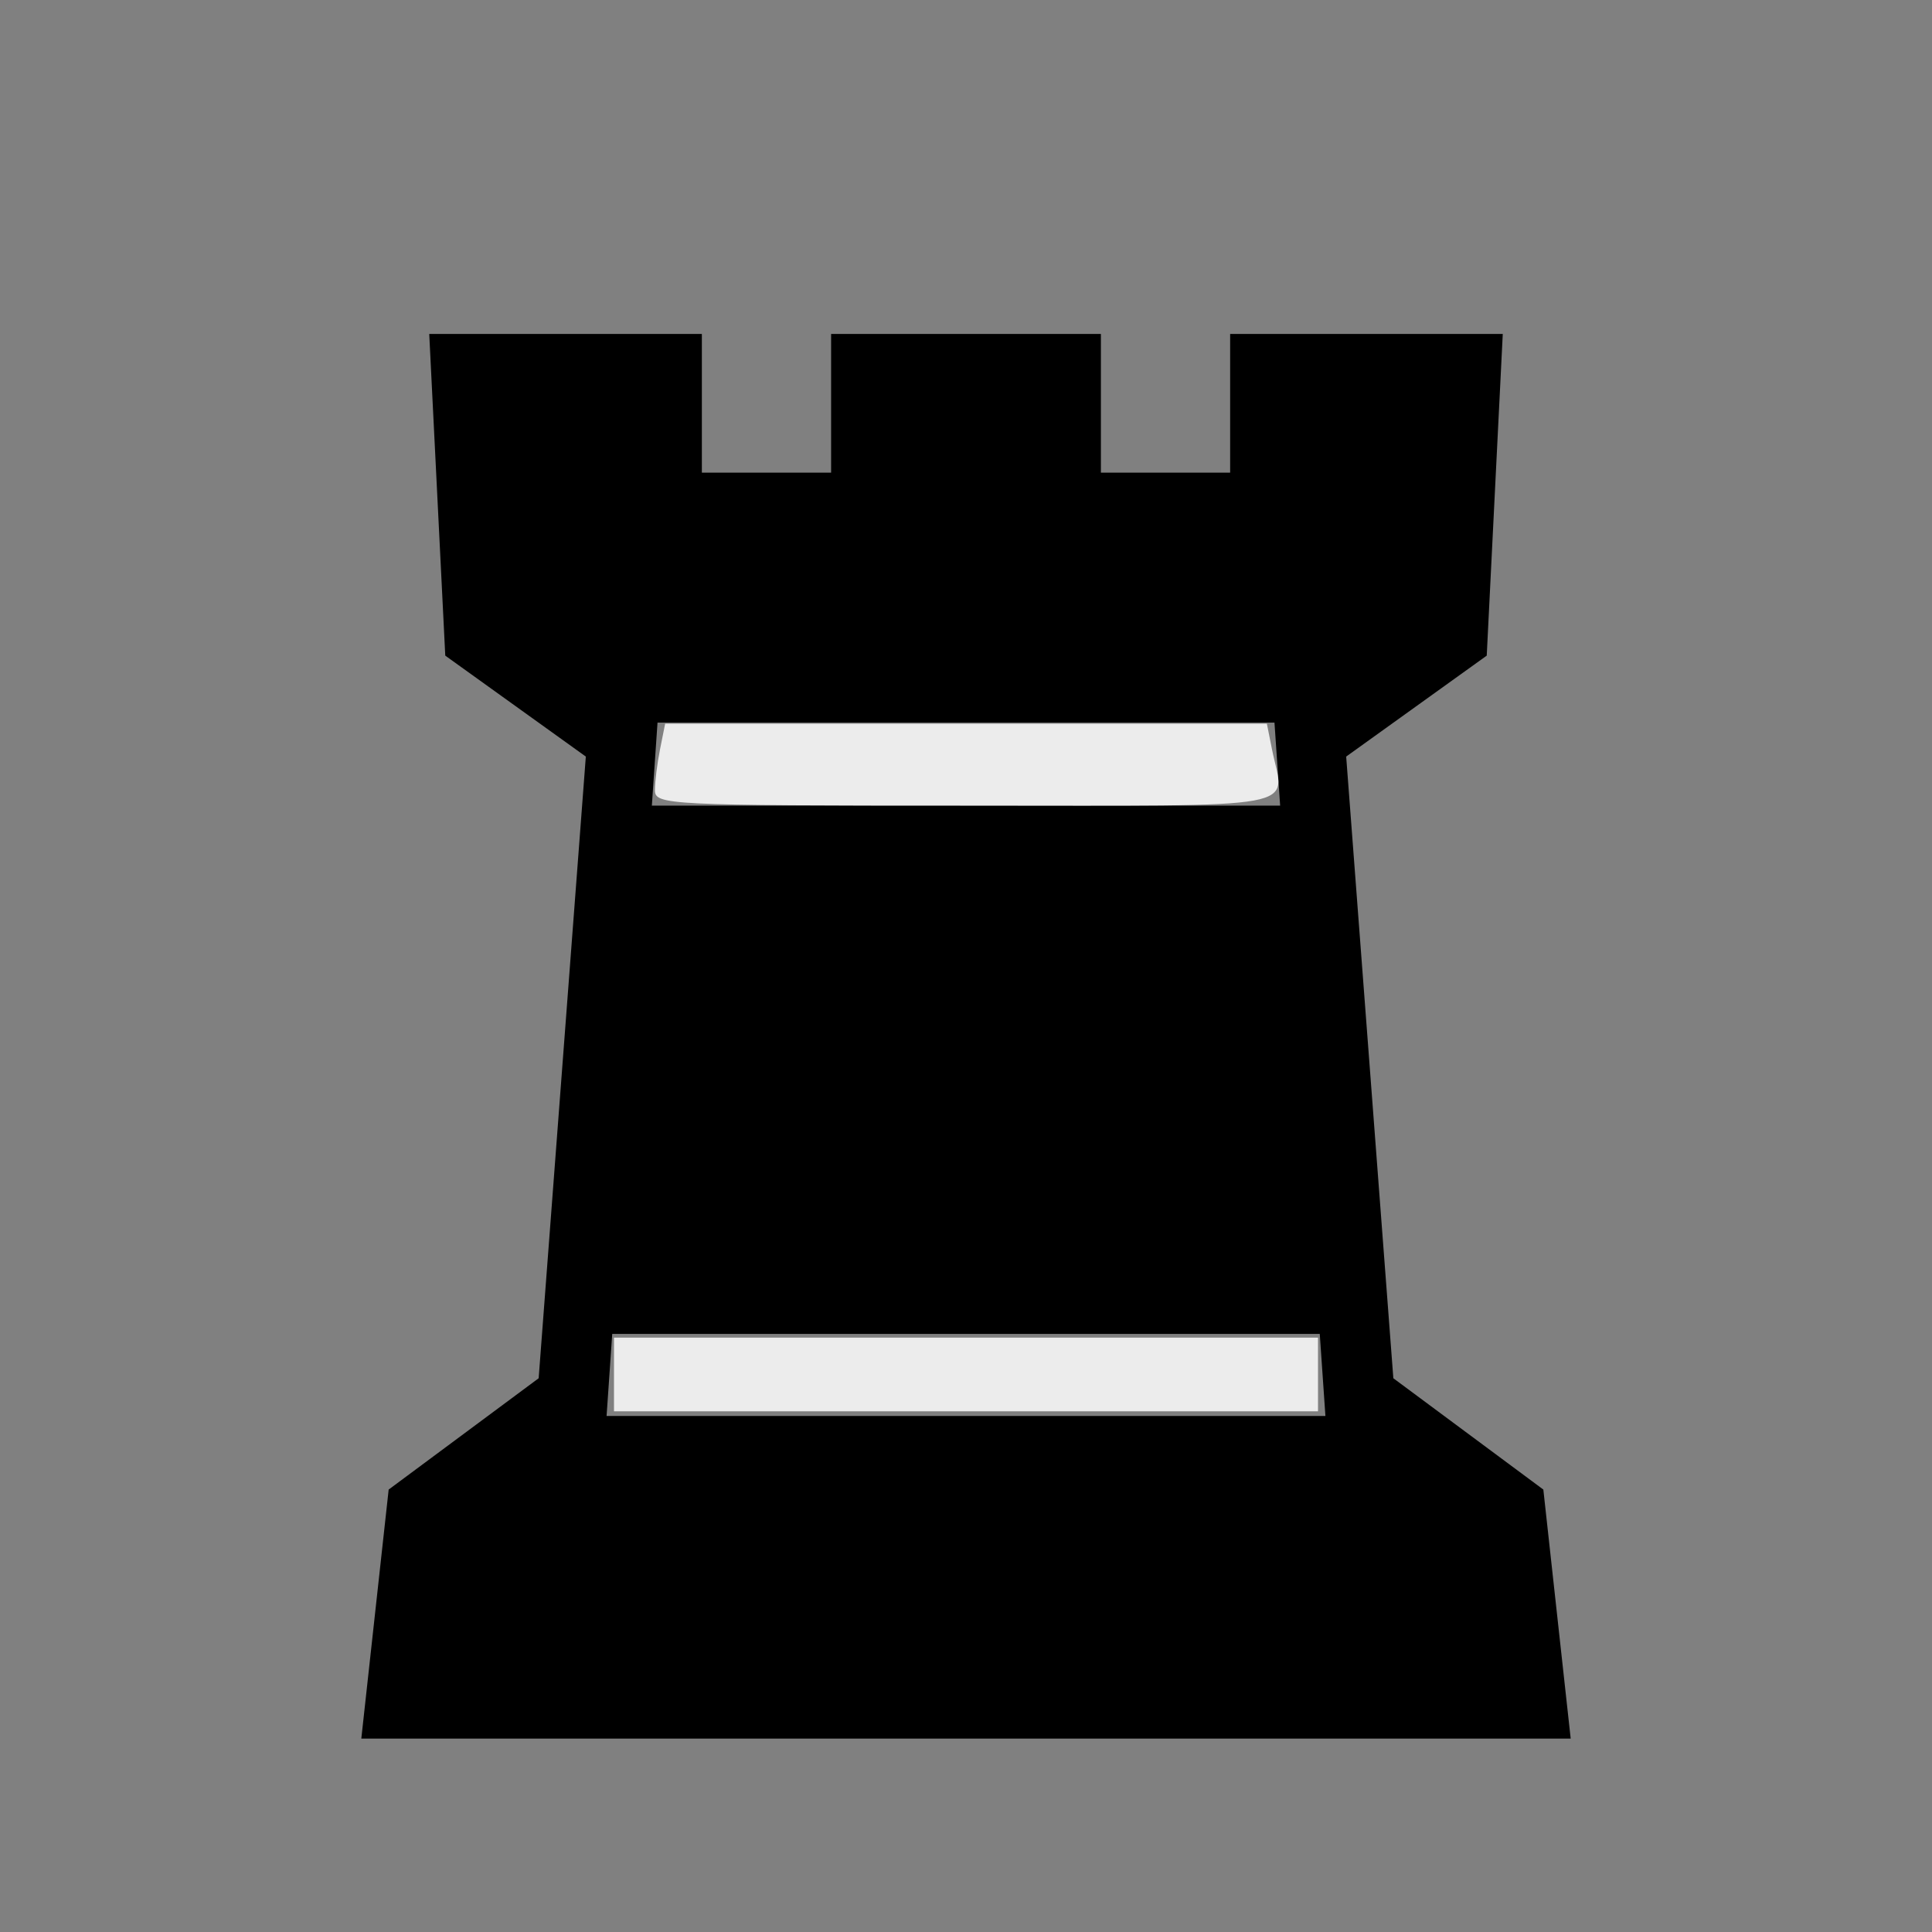 <?xml version="1.0" encoding="UTF-8" standalone="no"?>
<svg
   xmlns:dc="http://purl.org/dc/elements/1.1/"
   xmlns:cc="http://creativecommons.org/ns#"
   xmlns:rdf="http://www.w3.org/1999/02/22-rdf-syntax-ns#"
   xmlns:svg="http://www.w3.org/2000/svg"
   xmlns="http://www.w3.org/2000/svg"
   xmlns:sodipodi="http://sodipodi.sourceforge.net/DTD/sodipodi-0.dtd"
   xmlns:inkscape="http://www.inkscape.org/namespaces/inkscape"
   id="svg2"
   height="100%"
   width="100%"
   version="1.1"
   viewBox="0 0 2048 2048"
   inkscape:version="0.91 r13725"
   sodipodi:docname="BlackRook.svg">
  <rect x="0" y="0" width="2048" height="2048" fill="#808080" stroke="none"/>
  <defs
     id="defs10" />
  <sodipodi:namedview
     pagecolor="#ffffff"
     bordercolor="#666666"
     borderopacity="1"
     objecttolerance="10"
     gridtolerance="10"
     guidetolerance="10"
     inkscape:pageopacity="0"
     inkscape:pageshadow="2"
     inkscape:window-width="640"
     inkscape:window-height="480"
     id="namedview8"
     showgrid="false"
     inkscape:zoom="0.11523438"
     inkscape:cx="1024"
     inkscape:cy="1024"
     inkscape:window-x="4"
     inkscape:window-y="23"
     inkscape:window-maximized="0"
     inkscape:current-layer="svg2" />
  <g
     id="g3350">
    <g
       id="g3344">
      <g
         id="g4"
         transform="matrix(1 0 0 -1 0 2048)">
        <path
           style="fill:#000000"
           id="path6"
           d="m1024 205h-641l29 264 159 118 50 659-149 107-17 341h289v-147h137v147h286v-147h137v147h289l-17-341-149-107 50-659 159-118 29-264h-641zm0 989h333l-6 88h-654l-6-88h333zm0-647h381l-6 87h-750l-6-87h381z"
           fill="currentColor" />
      </g>
      <path
         id="path2989"
         d="m650.85 1457v-39.051h373.15 373.15v39.051 39.051h-373.15-373.15v-39.051z"
         stroke-miterlimit="3.8"
         stroke-width="0"
         fill="#ececec" />
      <path
         id="path2991"
         d="m694.24 837.64c0-8.949 2.441-28.475 5.424-43.39l5.424-27.119h318.92 318.92l5.424 27.119c13.066 65.329 43.88 59.661-324.34 59.661-316.65 0-329.76-0.647-329.76-16.271z"
         stroke-miterlimit="3.8"
         stroke-width="0"
         fill="#ececec" />
    </g>
  </g>
</svg>
